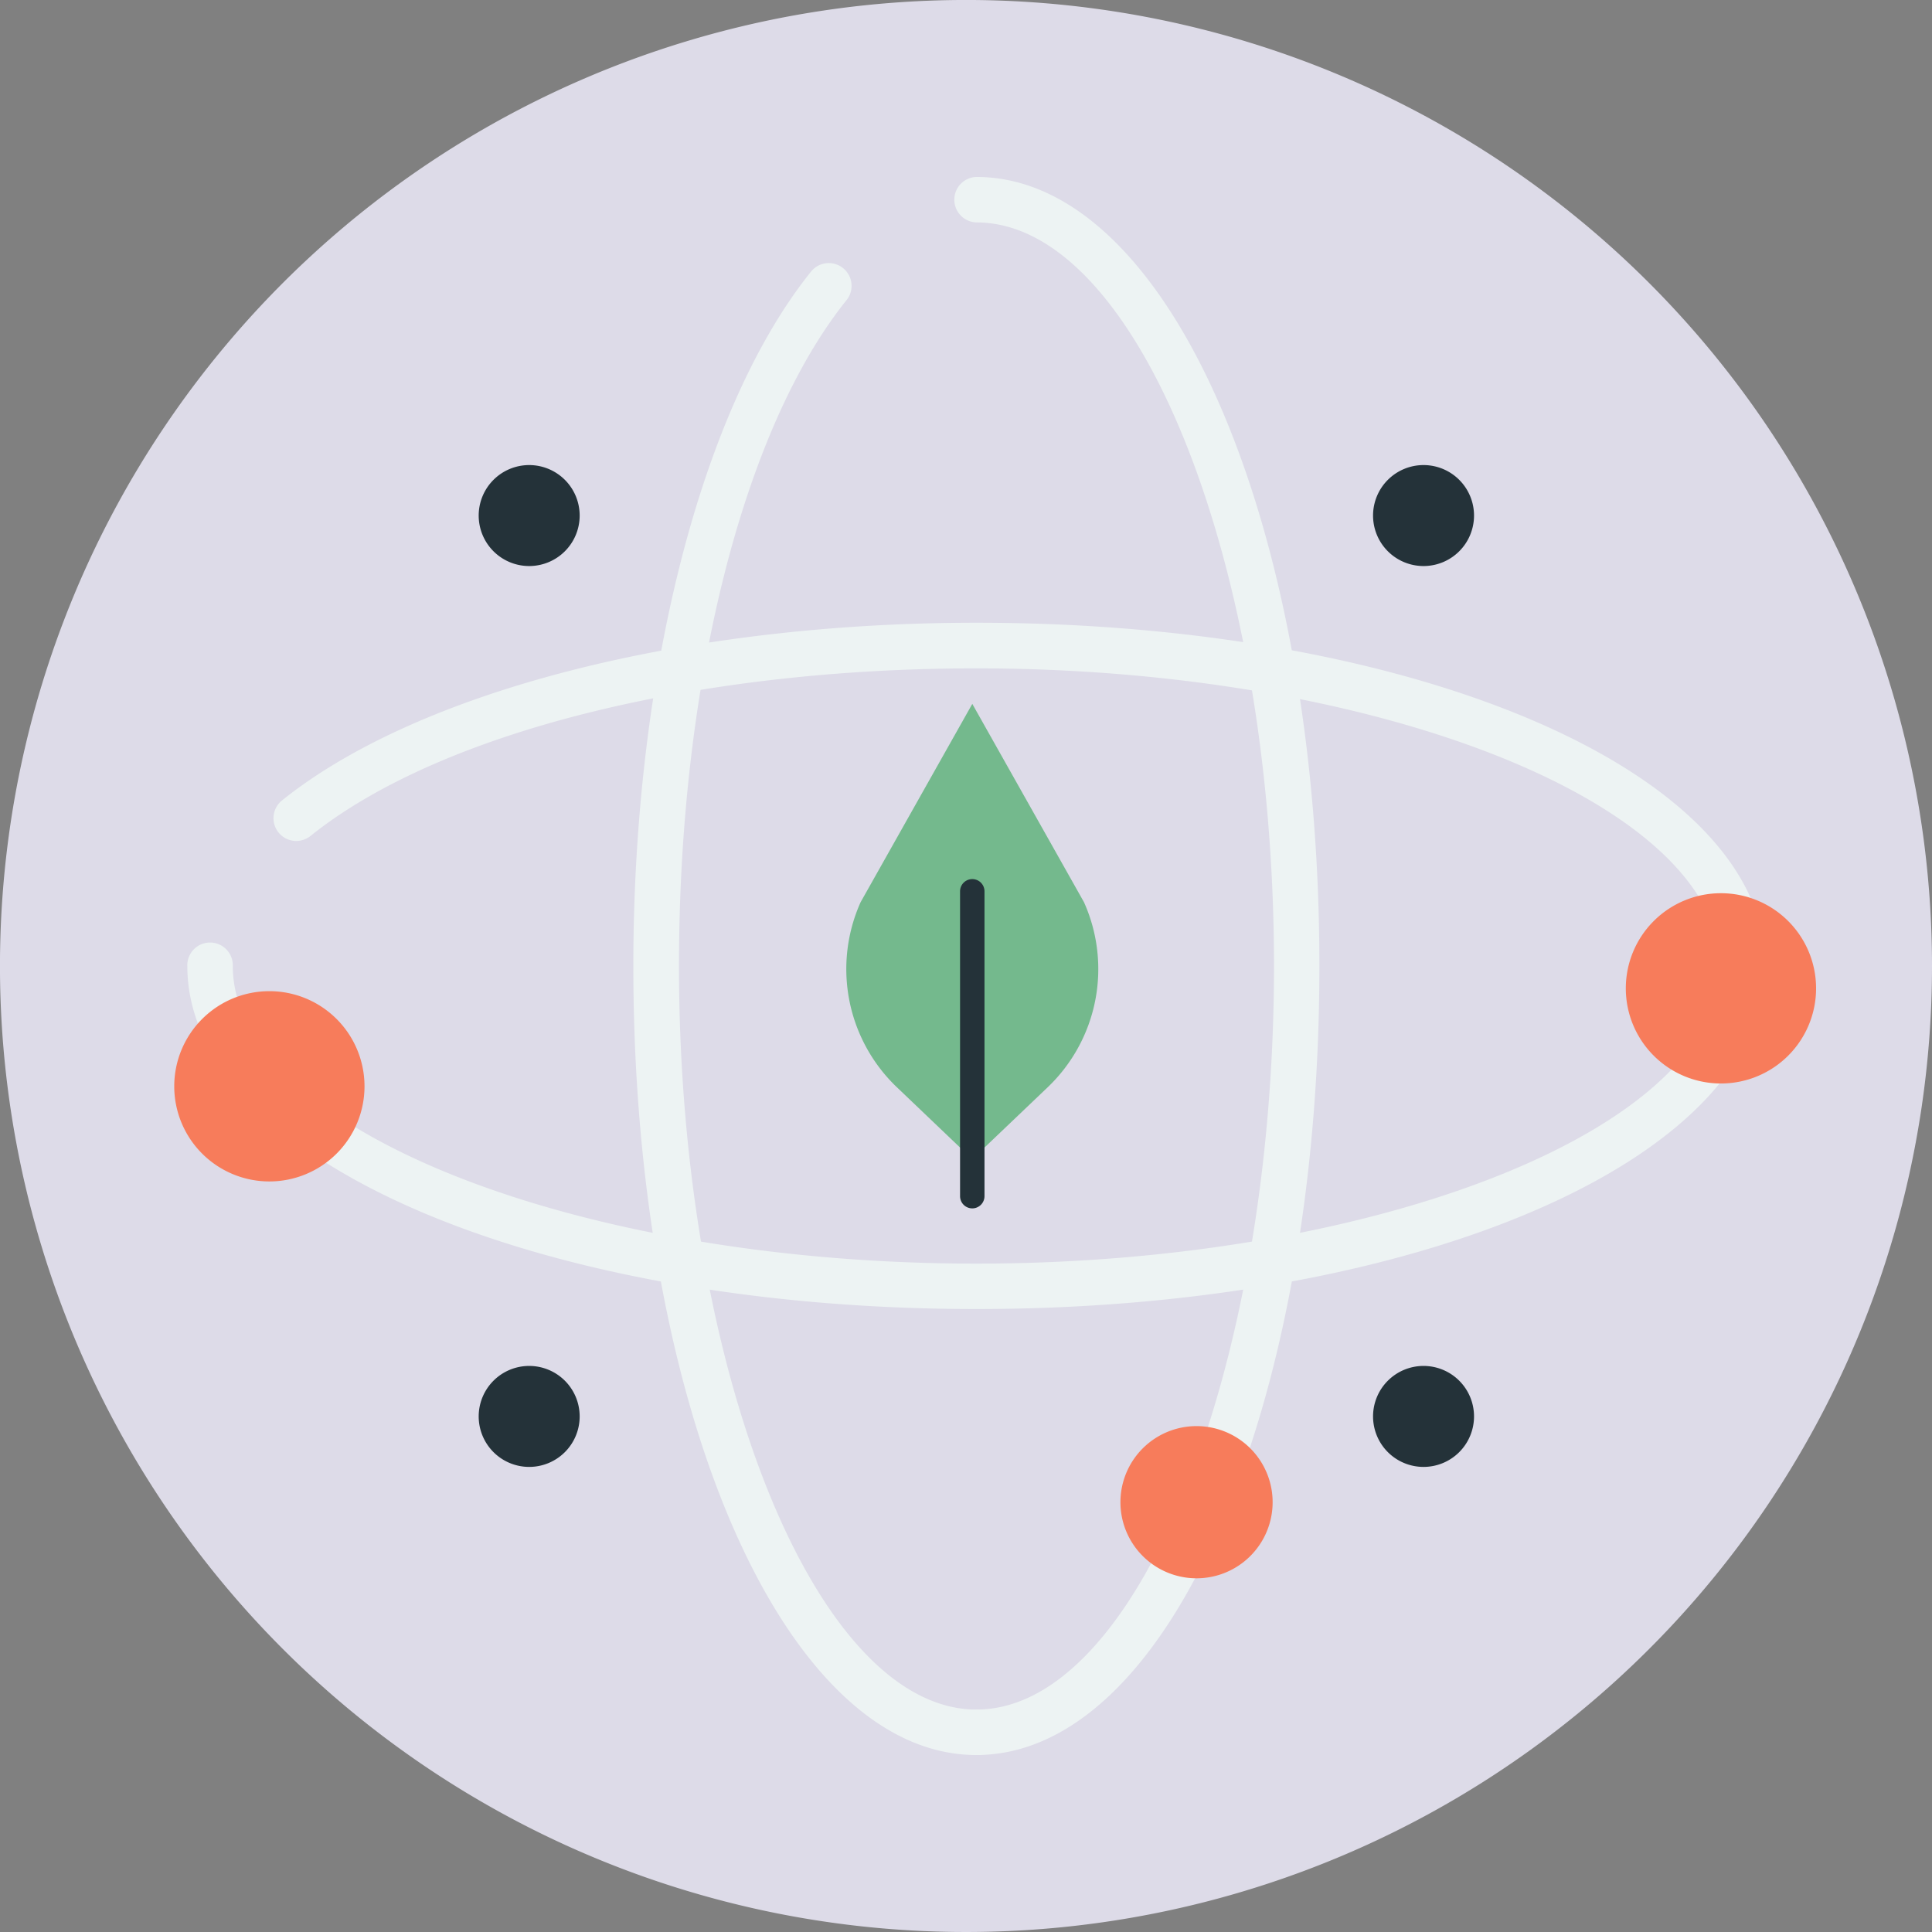 <svg xmlns="http://www.w3.org/2000/svg" width="86.983" height="86.983" viewBox="0 0 86.983 86.983">
  <rect x="0" y="0" width="86.983" height="86.983" fill="#808080" stroke="none"/>
  <g id="Groupe_23042" data-name="Groupe 23042" transform="translate(0 -0.001)">
    <g id="Groupe_23048" data-name="Groupe 23048">
      <path id="Tracé_36388" data-name="Tracé 36388" d="M86.983,43.492A43.492,43.492,0,1,1,43.491,0,43.491,43.491,0,0,1,86.983,43.492" transform="translate(0 0)" fill="#dddbe8"/>
      <path id="Tracé_36389" data-name="Tracé 36389" d="M63.452,87.115c-8.66,0-15.444-15.6-15.444-35.524,0-13.14,3.064-25.119,8-31.262a1.024,1.024,0,1,1,1.6,1.282c-4.654,5.8-7.545,17.285-7.545,29.981,0,18.146,6.135,33.477,13.4,33.477a1.024,1.024,0,1,1,0,2.047" transform="translate(-19.494 -8.099)" fill="#edf3f3"/>
      <path id="Tracé_36390" data-name="Tracé 36390" d="M86.877,63.69a1.023,1.023,0,0,1-1.023-1.023c0-7.262-15.331-13.4-33.477-13.4-12.7,0-24.183,2.891-29.98,7.546a1.024,1.024,0,0,1-1.282-1.6c6.143-4.932,18.122-8,31.262-8,19.92,0,35.525,6.784,35.525,15.444a1.024,1.024,0,0,1-1.024,1.023" transform="translate(-8.418 -19.175)" fill="#edf3f3"/>
      <path id="Tracé_36391" data-name="Tracé 36391" d="M73.31,84.463a1.024,1.024,0,0,1,0-2.047c7.262,0,13.4-15.33,13.4-33.477s-6.135-33.477-13.4-33.477a1.024,1.024,0,0,1,0-2.047c8.66,0,15.444,15.6,15.444,35.524S81.971,84.463,73.31,84.463" transform="translate(-29.352 -5.447)" fill="#edf3f3"/>
      <path id="Tracé_36392" data-name="Tracé 36392" d="M49.724,87.969C29.8,87.969,14.2,81.185,14.2,72.525a1.024,1.024,0,1,1,2.047,0c0,7.262,15.33,13.4,33.477,13.4S83.2,79.787,83.2,72.525a1.024,1.024,0,1,1,2.047,0c0,8.66-15.6,15.444-35.524,15.444" transform="translate(-5.766 -29.033)" fill="#edf3f3"/>
      <path id="Tracé_36393" data-name="Tracé 36393" d="M20.52,76.389a4.283,4.283,0,1,1-6.056,0,4.282,4.282,0,0,1,6.056,0" transform="translate(-5.364 -30.509)" fill="#f77c5b"/>
      <path id="Tracé_36394" data-name="Tracé 36394" d="M90.78,109.106a3.426,3.426,0,1,1-4.845,0,3.426,3.426,0,0,1,4.845,0" transform="translate(-34.487 -43.895)" fill="#f77c5b"/>
      <path id="Tracé_36395" data-name="Tracé 36395" d="M130.551,68.964a4.283,4.283,0,1,1-6.056,0,4.282,4.282,0,0,1,6.056,0" transform="translate(-50.042 -27.494)" fill="#f77c5b"/>
      <path id="Tracé_36396" data-name="Tracé 36396" d="M107.96,35.921a2.273,2.273,0,1,1-3.214,0,2.273,2.273,0,0,1,3.214,0" transform="translate(-42.262 -14.316)" fill="#243239"/>
      <path id="Tracé_36397" data-name="Tracé 36397" d="M107.96,104.207a2.273,2.273,0,1,1-3.214,0,2.273,2.273,0,0,1,3.214,0" transform="translate(-42.262 -42.043)" fill="#243239"/>
      <path id="Tracé_36398" data-name="Tracé 36398" d="M40.166,35.921a2.273,2.273,0,1,1-3.214,0,2.273,2.273,0,0,1,3.214,0" transform="translate(-14.734 -14.316)" fill="#243239"/>
      <path id="Tracé_36399" data-name="Tracé 36399" d="M40.166,104.207a2.273,2.273,0,1,1-3.214,0,2.273,2.273,0,0,1,3.214,0" transform="translate(-14.734 -42.043)" fill="#243239"/>
      <path id="Tracé_36400" data-name="Tracé 36400" d="M69.822,73.857l-3.394-3.239a7.356,7.356,0,0,1-1.633-8.333l5.028-8.928,5.028,8.928a7.357,7.357,0,0,1-1.633,8.333Z" transform="translate(-26.048 -21.666)" fill="#74b98d"/>
      <path id="Tracé_36401" data-name="Tracé 36401" d="M73.324,81.464a.55.55,0,0,1-.55-.55V67.189a.55.55,0,1,1,1.1,0V80.914a.55.55,0,0,1-.55.55" transform="translate(-29.55 -27.059)" fill="#243239"/>
    </g>
  </g>
</svg>
